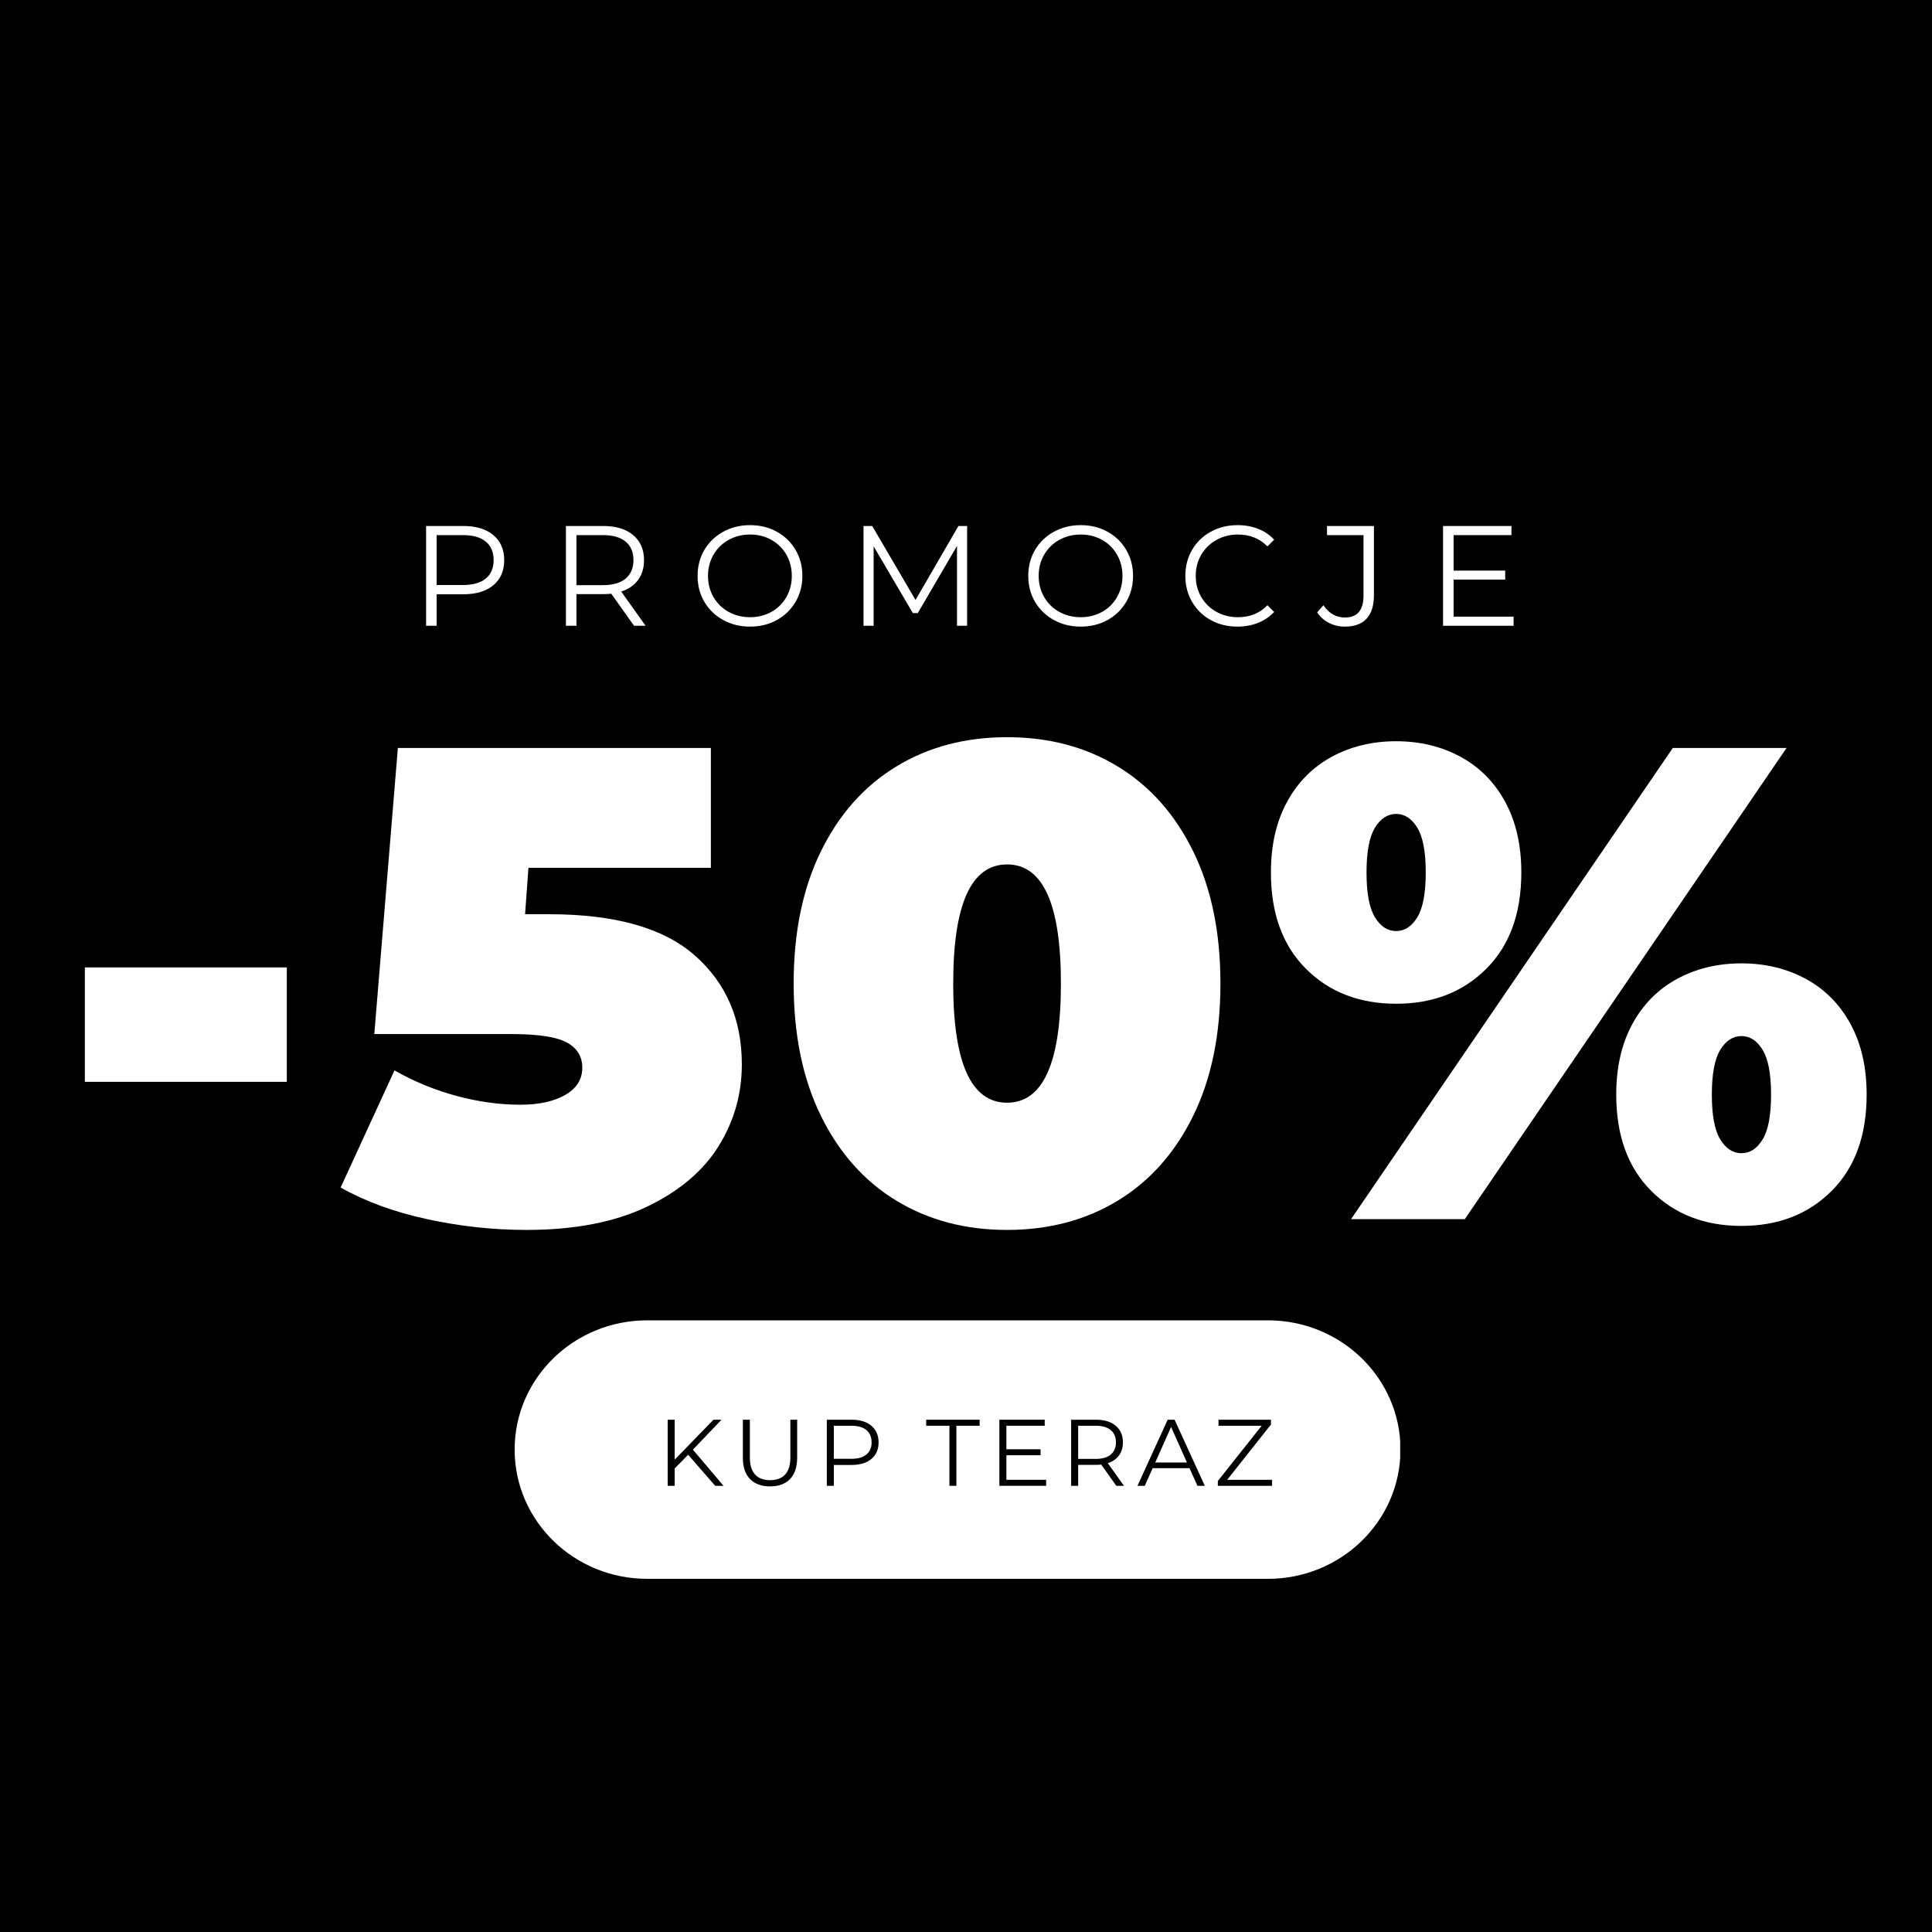 <svg version="1.0" preserveAspectRatio="xMidYMid meet" height="1500" viewBox="0 0 1125 1125" zoomAndPan="magnify" width="1500" xmlns:xlink="http://www.w3.org/1999/xlink" xmlns="http://www.w3.org/2000/svg"><defs><g></g><clipPath id="063a3163d0"><path clip-rule="nonzero" d="M 299.668 768.828 L 815.918 768.828 L 815.918 919.352 L 299.668 919.352 Z M 299.668 768.828"></path></clipPath><clipPath id="5dfb857cc0"><path clip-rule="nonzero" d="M 738.301 768.828 C 780.938 768.828 815.504 802.523 815.504 844.09 C 815.504 885.656 780.938 919.352 738.301 919.352 L 376.871 919.352 C 334.23 919.352 299.668 885.656 299.668 844.09 C 299.668 802.523 334.23 768.828 376.871 768.828 Z M 738.301 768.828"></path></clipPath></defs><rect fill-opacity="1" height="1350" y="-112.5" fill="#ffffff" width="1350" x="-112.5"></rect><rect fill-opacity="1" height="1350" y="-112.5" fill="#000000" width="1350" x="-112.5"></rect><g fill-opacity="1" fill="#ffffff"><g transform="translate(31.765, 709.919)"><g><path d="M 17.641 -146.594 L 135.234 -146.594 L 135.234 -79.969 L 17.641 -79.969 Z M 17.641 -146.594"></path></g></g></g><g fill-opacity="1" fill="#ffffff"><g transform="translate(196.394, 709.919)"><g><path d="M 123.469 -177.562 C 161.883 -177.562 190.172 -169.523 208.328 -153.453 C 226.492 -137.379 235.578 -116.281 235.578 -90.156 C 235.578 -72.906 231.066 -57.031 222.047 -42.531 C 213.035 -28.031 199.117 -16.27 180.297 -7.25 C 161.484 1.758 138.098 6.266 110.141 6.266 C 90.805 6.266 71.535 4.176 52.328 0 C 33.117 -4.176 16.328 -10.316 1.953 -18.422 L 33.312 -86.625 C 44.812 -80.094 56.895 -75.129 69.562 -71.734 C 82.238 -68.336 94.586 -66.641 106.609 -66.641 C 117.328 -66.641 126.016 -68.531 132.672 -72.312 C 139.336 -76.102 142.672 -81.395 142.672 -88.188 C 142.672 -94.719 139.664 -99.617 133.656 -102.891 C 127.645 -106.16 116.801 -107.797 101.125 -107.797 L 21.562 -107.797 L 35.281 -274.375 L 217.547 -274.375 L 217.547 -204.609 L 111.312 -204.609 L 109.359 -177.562 Z M 123.469 -177.562"></path></g></g></g><g fill-opacity="1" fill="#ffffff"><g transform="translate(450.784, 709.919)"><g><path d="M 135.625 6.266 C 111.32 6.266 89.828 0.582 71.141 -10.781 C 52.453 -22.145 37.816 -38.602 27.234 -60.156 C 16.648 -81.719 11.359 -107.395 11.359 -137.188 C 11.359 -166.977 16.648 -192.648 27.234 -214.203 C 37.816 -235.766 52.453 -252.227 71.141 -263.594 C 89.828 -274.969 111.32 -280.656 135.625 -280.656 C 159.926 -280.656 181.414 -274.969 200.094 -263.594 C 218.781 -252.227 233.414 -235.766 244 -214.203 C 254.582 -192.648 259.875 -166.977 259.875 -137.188 C 259.875 -107.395 254.582 -81.719 244 -60.156 C 233.414 -38.602 218.781 -22.145 200.094 -10.781 C 181.414 0.582 159.926 6.266 135.625 6.266 Z M 135.625 -67.812 C 156.531 -67.812 166.984 -90.938 166.984 -137.188 C 166.984 -183.438 156.531 -206.562 135.625 -206.562 C 114.719 -206.562 104.266 -183.438 104.266 -137.188 C 104.266 -90.938 114.719 -67.812 135.625 -67.812 Z M 135.625 -67.812"></path></g></g></g><g fill-opacity="1" fill="#ffffff"><g transform="translate(733.787, 709.919)"><g><path d="M 79.172 -125.438 C 57.742 -125.438 40.234 -132.227 26.641 -145.812 C 13.055 -159.395 6.266 -178.078 6.266 -201.859 C 6.266 -217.805 9.398 -231.523 15.672 -243.016 C 21.953 -254.516 30.645 -263.27 41.75 -269.281 C 52.852 -275.289 65.328 -278.297 79.172 -278.297 C 93.023 -278.297 105.504 -275.289 116.609 -269.281 C 127.711 -263.27 136.398 -254.516 142.672 -243.016 C 148.941 -231.523 152.078 -217.805 152.078 -201.859 C 152.078 -178.078 145.281 -159.395 131.688 -145.812 C 118.102 -132.227 100.598 -125.438 79.172 -125.438 Z M 240.281 -274.375 L 306.516 -274.375 L 119.156 0 L 52.922 0 Z M 79.172 -167.766 C 84.141 -167.766 88.254 -170.441 91.516 -175.797 C 94.785 -181.148 96.422 -189.836 96.422 -201.859 C 96.422 -213.879 94.785 -222.566 91.516 -227.922 C 88.254 -233.285 84.141 -235.969 79.172 -235.969 C 74.211 -235.969 70.098 -233.285 66.828 -227.922 C 63.566 -222.566 61.938 -213.879 61.938 -201.859 C 61.938 -189.836 63.566 -181.148 66.828 -175.797 C 70.098 -170.441 74.211 -167.766 79.172 -167.766 Z M 280.25 3.922 C 258.82 3.922 241.312 -2.867 227.719 -16.453 C 214.133 -30.047 207.344 -48.734 207.344 -72.516 C 207.344 -88.453 210.477 -102.172 216.75 -113.672 C 223.031 -125.172 231.723 -133.926 242.828 -139.938 C 253.93 -145.945 266.406 -148.953 280.25 -148.953 C 294.102 -148.953 306.582 -145.945 317.688 -139.938 C 328.789 -133.926 337.477 -125.172 343.75 -113.672 C 350.02 -102.172 353.156 -88.453 353.156 -72.516 C 353.156 -48.734 346.363 -30.047 332.781 -16.453 C 319.195 -2.867 301.688 3.922 280.25 3.922 Z M 280.25 -38.406 C 285.219 -38.406 289.332 -41.082 292.594 -46.438 C 295.863 -51.801 297.5 -60.492 297.5 -72.516 C 297.5 -84.535 295.863 -93.223 292.594 -98.578 C 289.332 -103.93 285.219 -106.609 280.25 -106.609 C 275.289 -106.609 271.176 -103.93 267.906 -98.578 C 264.645 -93.223 263.016 -84.535 263.016 -72.516 C 263.016 -60.492 264.645 -51.801 267.906 -46.438 C 271.176 -41.082 275.289 -38.406 280.25 -38.406 Z M 280.25 -38.406"></path></g></g></g><g clip-path="url(#063a3163d0)"><g clip-path="url(#5dfb857cc0)"><path fill-rule="nonzero" fill-opacity="1" d="M 299.668 768.828 L 815.332 768.828 L 815.332 919.352 L 299.668 919.352 Z M 299.668 768.828" fill="#ffffff"></path></g></g><g fill-opacity="1" fill="#ffffff"><g transform="translate(238.645, 364.382)"><g><path d="M 31.203 -58.094 C 38.617 -58.094 44.43 -56.32 48.641 -52.781 C 52.848 -49.238 54.953 -44.375 54.953 -38.188 C 54.953 -31.988 52.848 -27.129 48.641 -23.609 C 44.43 -20.098 38.617 -18.344 31.203 -18.344 L 15.609 -18.344 L 15.609 0 L 9.469 0 L 9.469 -58.094 Z M 31.047 -23.734 C 36.797 -23.734 41.191 -24.992 44.234 -27.516 C 47.273 -30.035 48.797 -33.594 48.797 -38.188 C 48.797 -42.883 47.273 -46.488 44.234 -49 C 41.191 -51.52 36.797 -52.781 31.047 -52.781 L 15.609 -52.781 L 15.609 -23.734 Z M 31.047 -23.734"></path></g></g></g><g fill-opacity="1" fill="#ffffff"><g transform="translate(320.063, 364.382)"><g><path d="M 49.141 0 L 35.859 -18.672 C 34.359 -18.504 32.805 -18.422 31.203 -18.422 L 15.609 -18.422 L 15.609 0 L 9.469 0 L 9.469 -58.094 L 31.203 -58.094 C 38.617 -58.094 44.43 -56.32 48.641 -52.781 C 52.848 -49.238 54.953 -44.375 54.953 -38.188 C 54.953 -33.645 53.801 -29.812 51.5 -26.688 C 49.207 -23.562 45.93 -21.305 41.672 -19.922 L 55.859 0 Z M 31.047 -23.656 C 36.797 -23.656 41.191 -24.926 44.234 -27.469 C 47.273 -30.02 48.797 -33.594 48.797 -38.188 C 48.797 -42.883 47.273 -46.488 44.234 -49 C 41.191 -51.52 36.797 -52.781 31.047 -52.781 L 15.609 -52.781 L 15.609 -23.656 Z M 31.047 -23.656"></path></g></g></g><g fill-opacity="1" fill="#ffffff"><g transform="translate(401.896, 364.382)"><g><path d="M 34.859 0.5 C 29.109 0.5 23.895 -0.785 19.219 -3.359 C 14.539 -5.93 10.883 -9.457 8.25 -13.938 C 5.625 -18.426 4.312 -23.461 4.312 -29.047 C 4.312 -34.641 5.625 -39.676 8.25 -44.156 C 10.883 -48.633 14.539 -52.16 19.219 -54.734 C 23.895 -57.305 29.109 -58.594 34.859 -58.594 C 40.609 -58.594 45.797 -57.32 50.422 -54.781 C 55.047 -52.238 58.688 -48.711 61.344 -44.203 C 64 -39.691 65.328 -34.641 65.328 -29.047 C 65.328 -23.461 64 -18.414 61.344 -13.906 C 58.688 -9.395 55.047 -5.863 50.422 -3.312 C 45.797 -0.77 40.609 0.5 34.859 0.5 Z M 34.859 -4.984 C 39.453 -4.984 43.602 -6.02 47.312 -8.094 C 51.02 -10.164 53.922 -13.039 56.016 -16.719 C 58.117 -20.406 59.172 -24.516 59.172 -29.047 C 59.172 -33.586 58.117 -37.695 56.016 -41.375 C 53.922 -45.051 51.02 -47.926 47.312 -50 C 43.602 -52.082 39.453 -53.125 34.859 -53.125 C 30.266 -53.125 26.098 -52.082 22.359 -50 C 18.629 -47.926 15.695 -45.051 13.562 -41.375 C 11.438 -37.695 10.375 -33.586 10.375 -29.047 C 10.375 -24.516 11.438 -20.406 13.562 -16.719 C 15.695 -13.039 18.629 -10.164 22.359 -8.094 C 26.098 -6.02 30.266 -4.984 34.859 -4.984 Z M 34.859 -4.984"></path></g></g></g><g fill-opacity="1" fill="#ffffff"><g transform="translate(493.357, 364.382)"><g><path d="M 69.797 -58.094 L 69.797 0 L 63.906 0 L 63.906 -46.484 L 41.078 -7.391 L 38.188 -7.391 L 15.359 -46.234 L 15.359 0 L 9.469 0 L 9.469 -58.094 L 14.531 -58.094 L 39.75 -15.016 L 64.734 -58.094 Z M 69.797 -58.094"></path></g></g></g><g fill-opacity="1" fill="#ffffff"><g transform="translate(594.445, 364.382)"><g><path d="M 34.859 0.5 C 29.109 0.5 23.895 -0.785 19.219 -3.359 C 14.539 -5.93 10.883 -9.457 8.25 -13.938 C 5.625 -18.426 4.312 -23.461 4.312 -29.047 C 4.312 -34.641 5.625 -39.676 8.25 -44.156 C 10.883 -48.633 14.539 -52.16 19.219 -54.734 C 23.895 -57.305 29.109 -58.594 34.859 -58.594 C 40.609 -58.594 45.797 -57.32 50.422 -54.781 C 55.047 -52.238 58.688 -48.711 61.344 -44.203 C 64 -39.691 65.328 -34.641 65.328 -29.047 C 65.328 -23.461 64 -18.414 61.344 -13.906 C 58.688 -9.395 55.047 -5.863 50.422 -3.312 C 45.797 -0.77 40.609 0.5 34.859 0.5 Z M 34.859 -4.984 C 39.453 -4.984 43.602 -6.02 47.312 -8.094 C 51.02 -10.164 53.922 -13.039 56.016 -16.719 C 58.117 -20.406 59.172 -24.516 59.172 -29.047 C 59.172 -33.586 58.117 -37.695 56.016 -41.375 C 53.922 -45.051 51.02 -47.926 47.312 -50 C 43.602 -52.082 39.453 -53.125 34.859 -53.125 C 30.266 -53.125 26.098 -52.082 22.359 -50 C 18.629 -47.926 15.695 -45.051 13.562 -41.375 C 11.438 -37.695 10.375 -33.586 10.375 -29.047 C 10.375 -24.516 11.438 -20.406 13.562 -16.719 C 15.695 -13.039 18.629 -10.164 22.359 -8.094 C 26.098 -6.02 30.266 -4.984 34.859 -4.984 Z M 34.859 -4.984"></path></g></g></g><g fill-opacity="1" fill="#ffffff"><g transform="translate(685.905, 364.382)"><g><path d="M 34.688 0.5 C 28.938 0.5 23.75 -0.77 19.125 -3.312 C 14.508 -5.863 10.883 -9.395 8.25 -13.906 C 5.625 -18.414 4.312 -23.461 4.312 -29.047 C 4.312 -34.641 5.625 -39.691 8.25 -44.203 C 10.883 -48.711 14.523 -52.238 19.172 -54.781 C 23.816 -57.32 29.02 -58.594 34.781 -58.594 C 39.094 -58.594 43.07 -57.875 46.719 -56.438 C 50.375 -55 53.477 -52.895 56.031 -50.125 L 52.125 -46.234 C 47.582 -50.828 41.852 -53.125 34.938 -53.125 C 30.344 -53.125 26.164 -52.07 22.406 -49.969 C 18.645 -47.863 15.695 -44.984 13.562 -41.328 C 11.438 -37.68 10.375 -33.586 10.375 -29.047 C 10.375 -24.516 11.438 -20.422 13.562 -16.766 C 15.695 -13.109 18.645 -10.227 22.406 -8.125 C 26.164 -6.031 30.344 -4.984 34.938 -4.984 C 41.914 -4.984 47.645 -7.305 52.125 -11.953 L 56.031 -8.047 C 53.477 -5.285 50.363 -3.172 46.688 -1.703 C 43.008 -0.234 39.008 0.5 34.688 0.5 Z M 34.688 0.5"></path></g></g></g><g fill-opacity="1" fill="#ffffff"><g transform="translate(767.406, 364.382)"><g><path d="M 15.688 0.5 C 12.363 0.5 9.289 -0.219 6.469 -1.656 C 3.645 -3.094 1.348 -5.141 -0.422 -7.797 L 3.234 -11.953 C 6.441 -7.191 10.617 -4.812 15.766 -4.812 C 22.961 -4.812 26.562 -9.07 26.562 -17.594 L 26.562 -52.781 L 5.312 -52.781 L 5.312 -58.094 L 32.625 -58.094 L 32.625 -17.844 C 32.625 -11.758 31.195 -7.18 28.344 -4.109 C 25.488 -1.035 21.27 0.5 15.688 0.5 Z M 15.688 0.5"></path></g></g></g><g fill-opacity="1" fill="#ffffff"><g transform="translate(830.816, 364.382)"><g><path d="M 50.547 -5.312 L 50.547 0 L 9.469 0 L 9.469 -58.094 L 49.297 -58.094 L 49.297 -52.781 L 15.609 -52.781 L 15.609 -32.125 L 45.656 -32.125 L 45.656 -26.891 L 15.609 -26.891 L 15.609 -5.312 Z M 50.547 -5.312"></path></g></g></g><g fill-opacity="1" fill="#000000"><g transform="translate(382.518, 865.195)"><g><path d="M 18.203 -18.094 L 10.344 -10.125 L 10.344 0 L 6.266 0 L 6.266 -38.5 L 10.344 -38.5 L 10.344 -15.234 L 32.938 -38.5 L 37.625 -38.5 L 20.953 -21.062 L 38.781 0 L 33.938 0 Z M 18.203 -18.094"></path></g></g></g><g fill-opacity="1" fill="#000000"><g transform="translate(426.626, 865.195)"><g><path d="M 21.781 0.328 C 16.789 0.328 12.898 -1.098 10.109 -3.953 C 7.328 -6.816 5.938 -10.977 5.938 -16.438 L 5.938 -38.5 L 10.016 -38.5 L 10.016 -16.609 C 10.016 -12.141 11.02 -8.801 13.031 -6.594 C 15.051 -4.395 17.969 -3.297 21.781 -3.297 C 25.633 -3.297 28.566 -4.395 30.578 -6.594 C 32.598 -8.801 33.609 -12.141 33.609 -16.609 L 33.609 -38.5 L 37.562 -38.5 L 37.562 -16.438 C 37.562 -10.977 36.176 -6.816 33.406 -3.953 C 30.645 -1.098 26.77 0.328 21.781 0.328 Z M 21.781 0.328"></path></g></g></g><g fill-opacity="1" fill="#000000"><g transform="translate(475.189, 865.195)"><g><path d="M 20.688 -38.5 C 25.594 -38.5 29.438 -37.32 32.219 -34.969 C 35.008 -32.625 36.406 -29.398 36.406 -25.297 C 36.406 -21.191 35.008 -17.973 32.219 -15.641 C 29.438 -13.316 25.594 -12.156 20.688 -12.156 L 10.344 -12.156 L 10.344 0 L 6.266 0 L 6.266 -38.5 Z M 20.562 -15.734 C 24.383 -15.734 27.301 -16.566 29.312 -18.234 C 31.332 -19.898 32.344 -22.254 32.344 -25.297 C 32.344 -28.41 31.332 -30.801 29.312 -32.469 C 27.301 -34.145 24.383 -34.984 20.562 -34.984 L 10.344 -34.984 L 10.344 -15.734 Z M 20.562 -15.734"></path></g></g></g><g fill-opacity="1" fill="#000000"><g transform="translate(519.681, 865.195)"><g></g></g></g><g fill-opacity="1" fill="#000000"><g transform="translate(539.096, 865.195)"><g><path d="M 13.75 -34.984 L 0.219 -34.984 L 0.219 -38.5 L 31.344 -38.5 L 31.344 -34.984 L 17.812 -34.984 L 17.812 0 L 13.75 0 Z M 13.75 -34.984"></path></g></g></g><g fill-opacity="1" fill="#000000"><g transform="translate(575.669, 865.195)"><g><path d="M 33.5 -3.516 L 33.5 0 L 6.266 0 L 6.266 -38.5 L 32.672 -38.5 L 32.672 -34.984 L 10.344 -34.984 L 10.344 -21.281 L 30.25 -21.281 L 30.25 -17.812 L 10.344 -17.812 L 10.344 -3.516 Z M 33.5 -3.516"></path></g></g></g><g fill-opacity="1" fill="#000000"><g transform="translate(617.467, 865.195)"><g><path d="M 32.562 0 L 23.766 -12.375 C 22.773 -12.258 21.75 -12.203 20.688 -12.203 L 10.344 -12.203 L 10.344 0 L 6.266 0 L 6.266 -38.5 L 20.688 -38.5 C 25.594 -38.5 29.438 -37.32 32.219 -34.969 C 35.008 -32.625 36.406 -29.398 36.406 -25.297 C 36.406 -22.297 35.645 -19.758 34.125 -17.688 C 32.602 -15.613 30.43 -14.117 27.609 -13.203 L 37.016 0 Z M 20.562 -15.672 C 24.383 -15.672 27.301 -16.516 29.312 -18.203 C 31.332 -19.891 32.344 -22.254 32.344 -25.297 C 32.344 -28.41 31.332 -30.801 29.312 -32.469 C 27.301 -34.145 24.383 -34.984 20.562 -34.984 L 10.344 -34.984 L 10.344 -15.672 Z M 20.562 -15.672"></path></g></g></g><g fill-opacity="1" fill="#000000"><g transform="translate(662.235, 865.195)"><g><path d="M 30.422 -10.281 L 8.969 -10.281 L 4.344 0 L 0.109 0 L 17.703 -38.5 L 21.719 -38.5 L 39.328 0 L 35.031 0 Z M 28.938 -13.578 L 19.688 -34.266 L 10.453 -13.578 Z M 28.938 -13.578"></path></g></g></g><g fill-opacity="1" fill="#000000"><g transform="translate(706.672, 865.195)"><g><path d="M 34.047 -3.516 L 34.047 0 L 2.469 0 L 2.469 -2.812 L 28 -34.984 L 2.859 -34.984 L 2.859 -38.5 L 33.391 -38.5 L 33.391 -35.688 L 7.922 -3.516 Z M 34.047 -3.516"></path></g></g></g></svg>